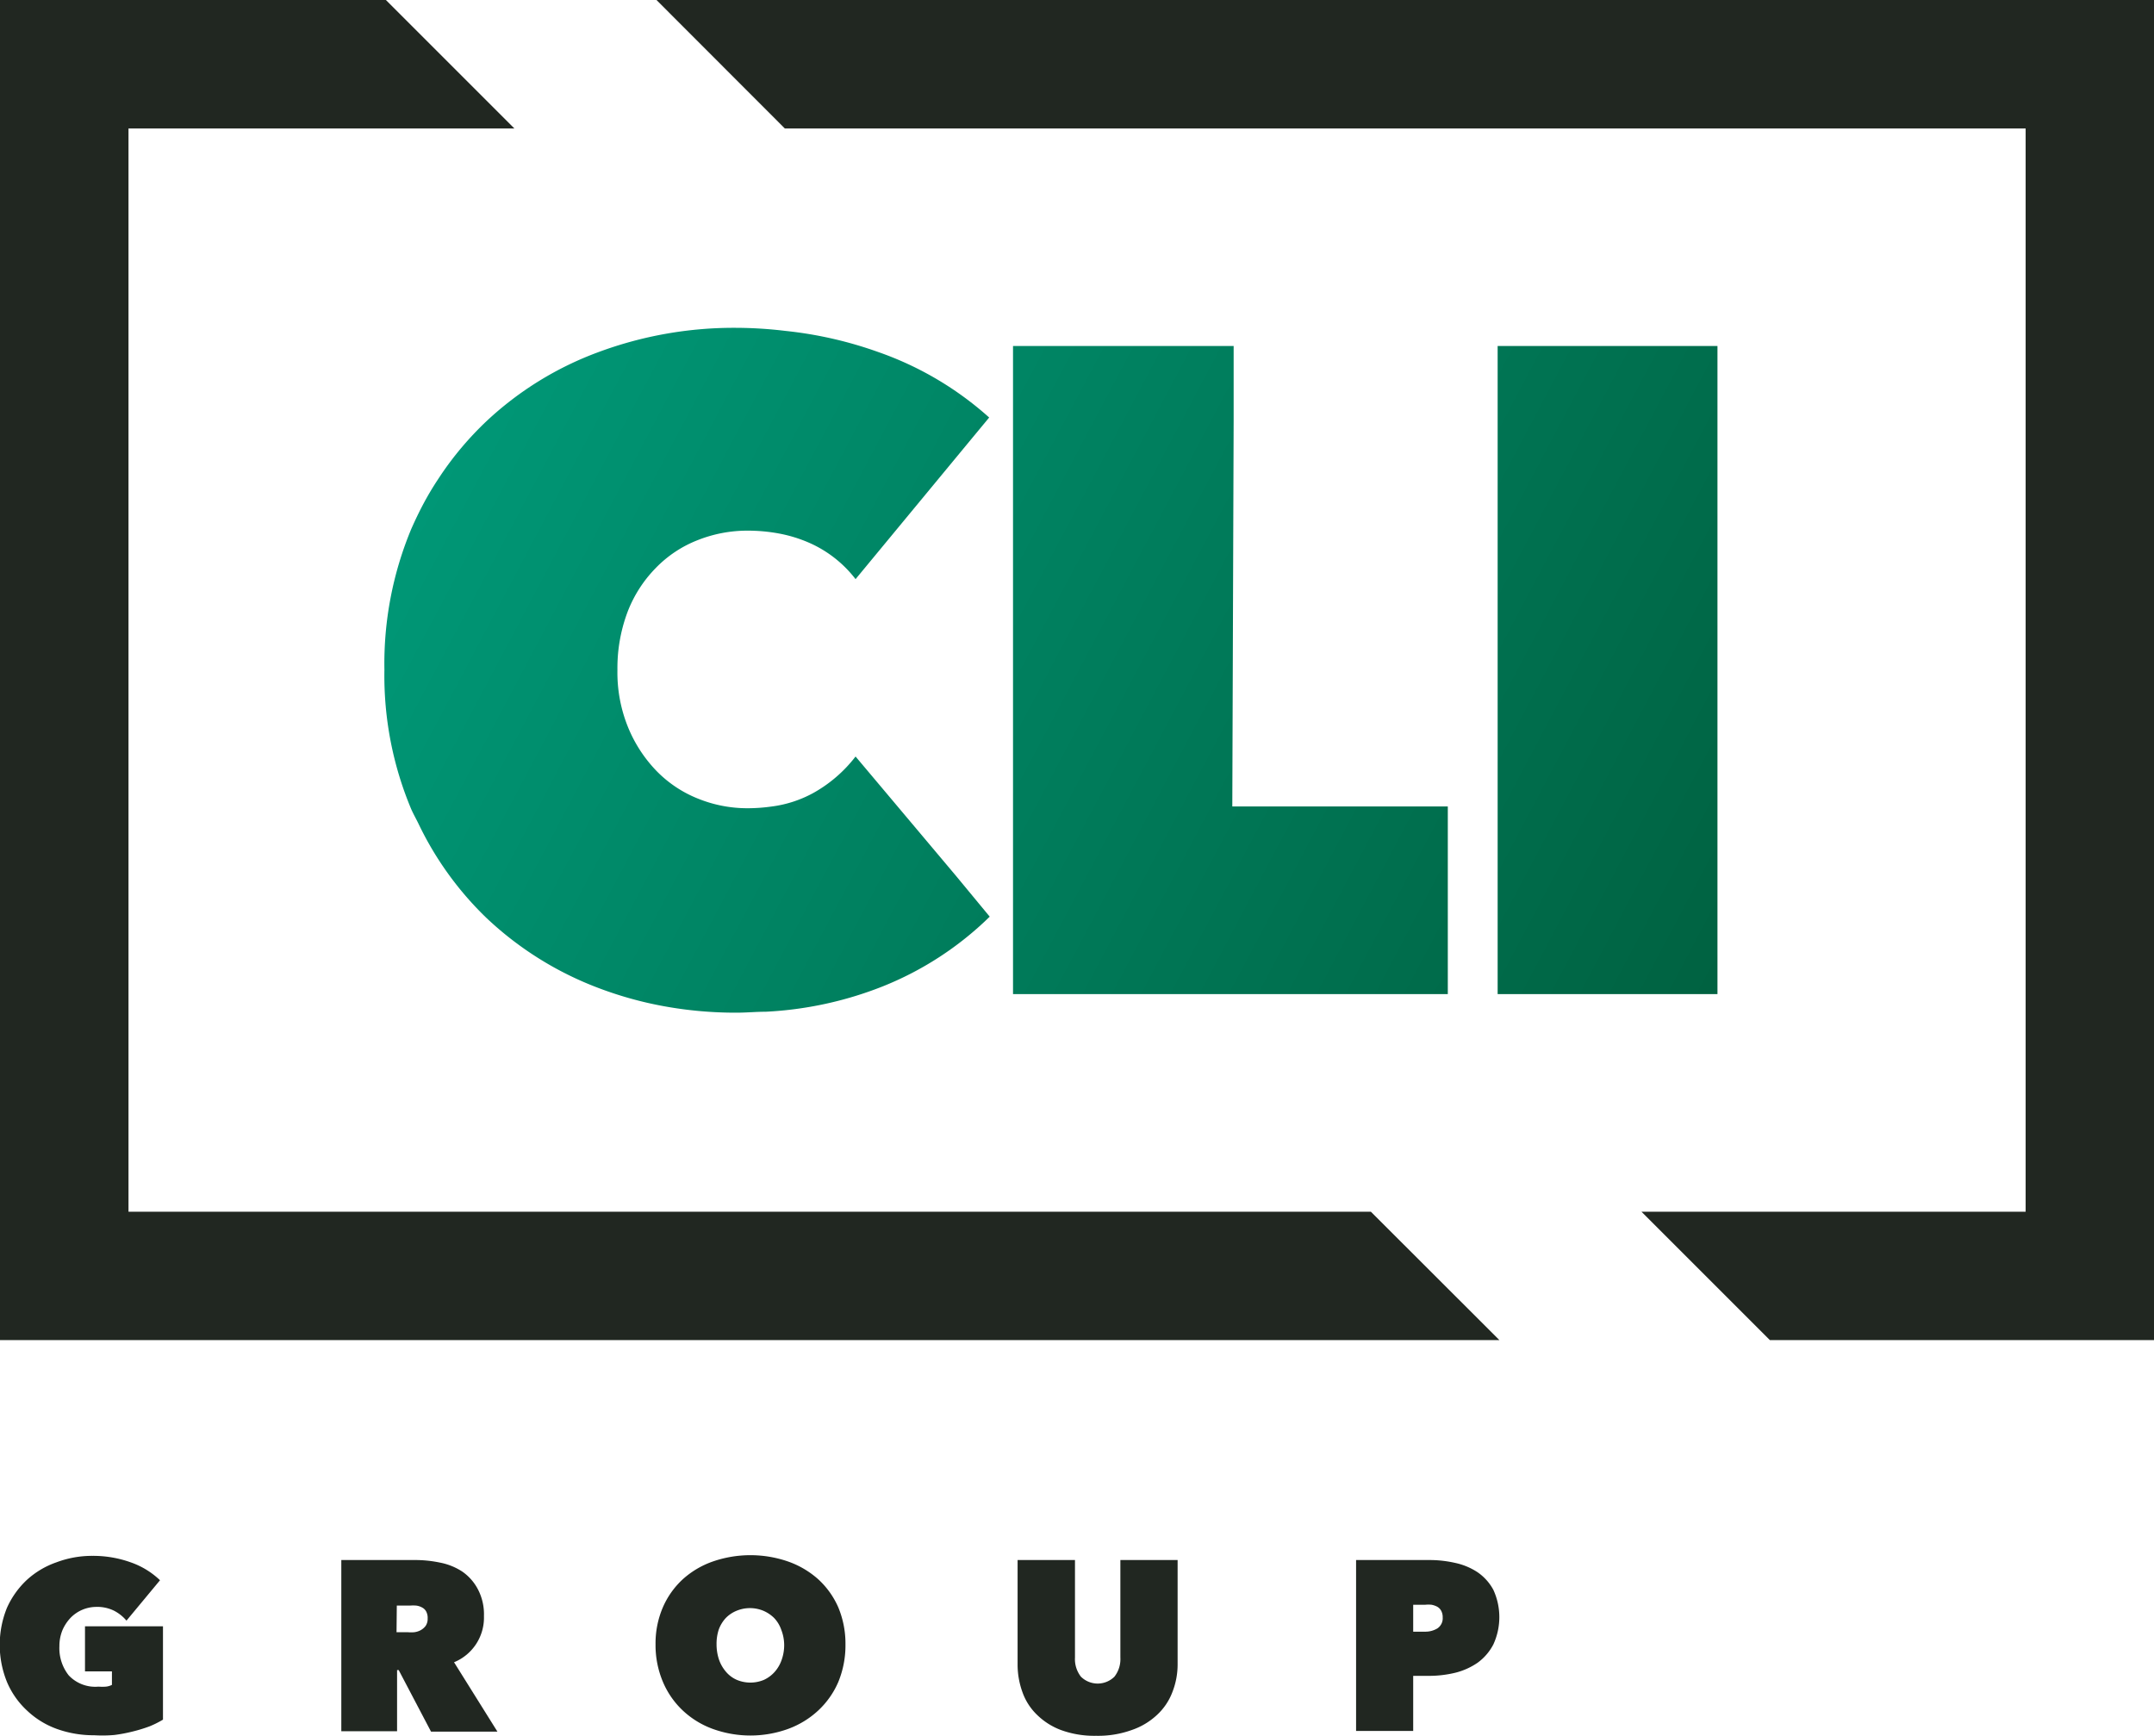 <?xml version="1.0" encoding="utf-8"?>
<svg xmlns="http://www.w3.org/2000/svg" xmlns:xlink="http://www.w3.org/1999/xlink" viewBox="0 0 159.92 128.88"><defs><style>.cls-1{fill:#212721;}.cls-2{fill:url(#linear-gradient);}</style><linearGradient id="linear-gradient" x1="36.52" y1="23.44" x2="128.02" y2="71.94" gradientUnits="userSpaceOnUse"><stop offset="0" stop-color="#009877"/><stop offset="1" stop-color="#006241"/></linearGradient></defs><title>CLI</title><g id="Layer_2" data-name="Layer 2"><g id="Layer_1-2" data-name="Layer 1"><path class="cls-1" d="M7,128.84a8.07,8.07,0,0,1-2.78-.47A6.35,6.35,0,0,1,2,127a6.14,6.14,0,0,1-1.48-2.11,7.32,7.32,0,0,1,0-5.52A6.46,6.46,0,0,1,2,117.3,6.35,6.35,0,0,1,4.19,116a7.51,7.51,0,0,1,2.69-.48A8.27,8.27,0,0,1,9.7,116a6,6,0,0,1,2.18,1.33l-2.49,3a3,3,0,0,0-.93-.74,2.82,2.82,0,0,0-1.33-.28,2.68,2.68,0,0,0-1.88.8,3.14,3.14,0,0,0-.61.92,3.09,3.09,0,0,0-.23,1.2,3.25,3.25,0,0,0,.69,2.16,2.7,2.7,0,0,0,2.21.84,3.64,3.64,0,0,0,.56,0,1.28,1.28,0,0,0,.44-.13v-1h-2v-3.35H12.1v6.93a7.06,7.06,0,0,1-1,.5,11.23,11.23,0,0,1-1.24.38,11.46,11.46,0,0,1-1.37.26A10,10,0,0,1,7,128.84Z"/><path class="cls-1" d="M25.34,115.83h5.47a8.94,8.94,0,0,1,1.85.19,4.61,4.61,0,0,1,1.65.66A3.67,3.67,0,0,1,35.48,118a4,4,0,0,1,.45,2,3.58,3.58,0,0,1-2.22,3.42l3.22,5.15H32L29.6,124h-.12v4.54H25.34Zm4.1,5.36h.84a2.71,2.71,0,0,0,.47,0,1.34,1.34,0,0,0,.48-.15,1.14,1.14,0,0,0,.37-.32.92.92,0,0,0,.15-.55,1,1,0,0,0-.12-.54.74.74,0,0,0-.32-.29,1.2,1.2,0,0,0-.43-.13,3.1,3.1,0,0,0-.42,0h-1Z"/><path class="cls-1" d="M48.67,122.1a6.78,6.78,0,0,1,.54-2.75,6.16,6.16,0,0,1,1.48-2.09,6.53,6.53,0,0,1,2.23-1.32,8.55,8.55,0,0,1,5.59,0,6.67,6.67,0,0,1,2.24,1.32,6.18,6.18,0,0,1,1.49,2.09,7,7,0,0,1,.53,2.75,7.14,7.14,0,0,1-.53,2.78A6.29,6.29,0,0,1,60.75,127a6.62,6.62,0,0,1-2.24,1.37,8.22,8.22,0,0,1-5.59,0A6.48,6.48,0,0,1,50.69,127a6.26,6.26,0,0,1-1.48-2.14A7,7,0,0,1,48.67,122.1Zm4.53,0a3.51,3.51,0,0,0,.19,1.15,2.79,2.79,0,0,0,.52.89,2.22,2.22,0,0,0,.8.59,2.6,2.6,0,0,0,2,0,2.41,2.41,0,0,0,.8-.59,2.61,2.61,0,0,0,.52-.89,3.27,3.27,0,0,0,.19-1.15A3.14,3.14,0,0,0,58,121a2.39,2.39,0,0,0-.52-.86,2.57,2.57,0,0,0-.8-.54,2.6,2.6,0,0,0-2,0,2.36,2.36,0,0,0-.8.54,2.54,2.54,0,0,0-.52.86A3.37,3.37,0,0,0,53.2,122.1Z"/><path class="cls-1" d="M81.38,128.88a7.21,7.21,0,0,1-2.59-.42A5.07,5.07,0,0,1,77,127.33a4.32,4.32,0,0,1-1.09-1.69,6,6,0,0,1-.36-2.11v-7.7h4.26v7.24a2.12,2.12,0,0,0,.44,1.42,1.77,1.77,0,0,0,2.49,0,2.12,2.12,0,0,0,.44-1.42v-7.24h4.25v7.7a5.62,5.62,0,0,1-.39,2.11,4.44,4.44,0,0,1-1.14,1.69A5.2,5.2,0,0,1,84,128.46,7.35,7.35,0,0,1,81.38,128.88Z"/><path class="cls-1" d="M104.92,124.43v4.09h-4.24V115.83h5.44a8.58,8.58,0,0,1,1.9.21,4.87,4.87,0,0,1,1.67.69,3.73,3.73,0,0,1,1.18,1.31,4.85,4.85,0,0,1,0,4.06,3.9,3.9,0,0,1-1.16,1.35,5.08,5.08,0,0,1-1.67.75,8.29,8.29,0,0,1-1.93.23Zm0-5.28v2h.9a1.72,1.72,0,0,0,.89-.24.9.9,0,0,0,.4-.82,1,1,0,0,0-.11-.49.76.76,0,0,0-.29-.3,1.46,1.46,0,0,0-.43-.15,2.38,2.38,0,0,0-.46,0Z"/><polygon class="cls-1" points="48.74 0 58.27 9.54 150.39 9.54 150.39 89.97 121.87 89.97 131.4 99.5 159.92 99.5 159.92 0 48.74 0"/><polygon class="cls-1" points="9.54 89.97 9.54 9.54 38.19 9.54 28.65 0 0 0 0 99.5 111.32 99.5 101.78 89.97 9.54 89.97"/><path class="cls-2" d="M46.59,45.44a11.85,11.85,0,0,0-.75,4.31A10.77,10.77,0,0,0,46.63,54a10.24,10.24,0,0,0,2.1,3.23,8.89,8.89,0,0,0,3.1,2.07,9.75,9.75,0,0,0,3.73.71,12.61,12.61,0,0,0,1.67-.12,8.75,8.75,0,0,0,3.13-1,10.25,10.25,0,0,0,3.16-2.72L71,65.06l2.48,3a24.12,24.12,0,0,1-8,5.2,27.19,27.19,0,0,1-8.63,1.86c-.72,0-1.44.07-2.18.07a29.66,29.66,0,0,1-5.38-.48,27.65,27.65,0,0,1-4.85-1.35,24.89,24.89,0,0,1-8.32-5.2,24.24,24.24,0,0,1-5.05-7c-.17-.35-.37-.7-.53-1.06a25.59,25.59,0,0,1-2-10.37,26,26,0,0,1,2-10.47c.35-.79.72-1.55,1.13-2.28s.69-1.15,1.06-1.71a23.82,23.82,0,0,1,3.39-4,24.57,24.57,0,0,1,8.32-5.13,28.89,28.89,0,0,1,10.23-1.8,31.37,31.37,0,0,1,3.65.23,29.49,29.49,0,0,1,6.89,1.57A24.33,24.33,0,0,1,73.44,31l-1.3,1.57L63.52,43a8.83,8.83,0,0,0-3.4-2.68,10.25,10.25,0,0,0-2.3-.71,12.66,12.66,0,0,0-2.26-.21,10,10,0,0,0-3.8.72,8.76,8.76,0,0,0-3.09,2.07A9.53,9.53,0,0,0,46.59,45.44Zm74-19.75h-9.4V73.81h16.32V25.69Zm-29,5.53V25.69H75.21V73.81h32.28V59.88h-16Z"/></g></g></svg>